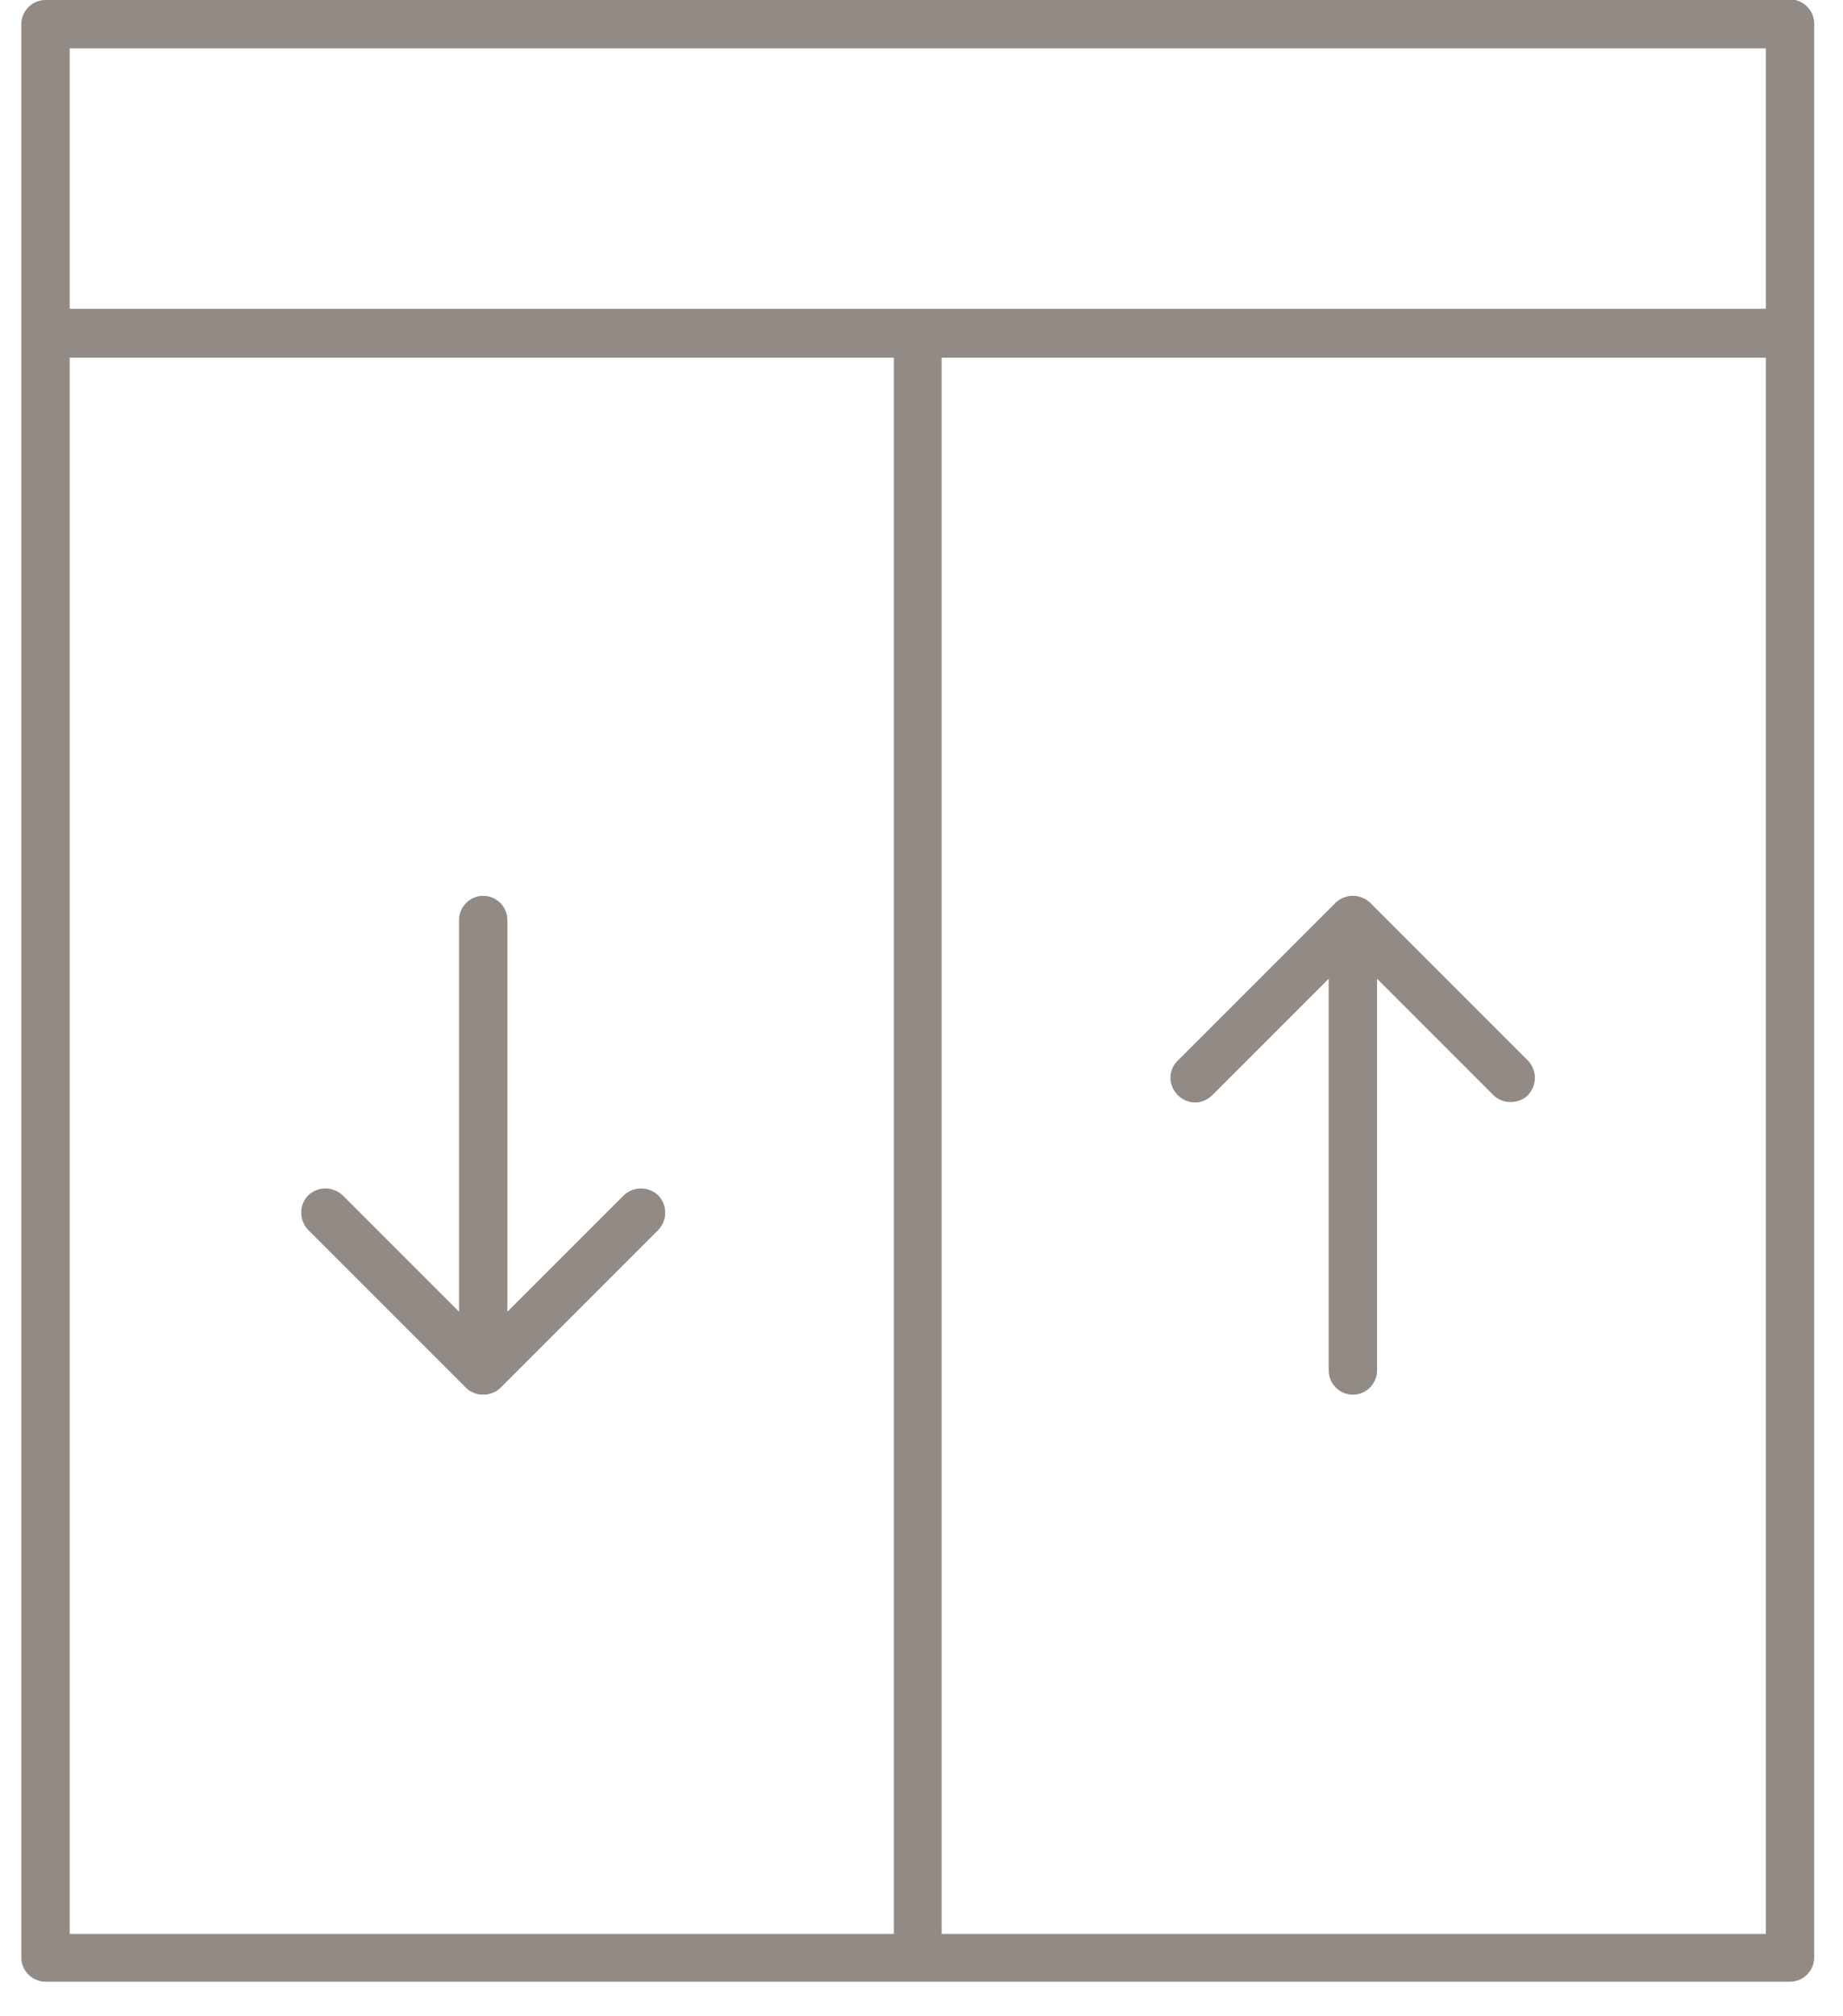 <?xml version="1.0" encoding="UTF-8"?>
<svg id="Layer_1" xmlns="http://www.w3.org/2000/svg" version="1.1" viewBox="0 0 32 35">
  <!-- Generator: Adobe Illustrator 29.5.0, SVG Export Plug-In . SVG Version: 2.1.0 Build 137)  -->
  <path d="M16.35,6.21h14.31v27.36h-14.31V6.21ZM1.21,6.21h14.31v27.36H1.21V6.21ZM30.66.84v4.52H1.21V.84h29.45ZM31.08,0H.79C.56,0,.37.19.37.42v33.56c0,.23.19.42.42.42h30.29c.23,0,.42-.19.42-.42V.41c0-.23-.19-.42-.42-.42" fill="#928b85"/>
  <path d="M23.79,15.67c-.17-.16-.43-.16-.6,0l-2.74,2.74c-.17.16-.17.43,0,.6s.43.17.6,0l2.02-2.02v6.8c0,.23.19.42.42.42s.42-.19.42-.42v-6.8l2.02,2.02c.08.08.19.12.3.12s.22-.04.3-.12c.16-.17.16-.43,0-.6l-2.74-2.74Z" fill="#928b85"/>
  <path d="M10.83,20.75l-2.02,2.02v-6.8c0-.23-.19-.42-.42-.42s-.42.19-.42.42v6.8l-2.02-2.02c-.17-.16-.43-.16-.6,0-.16.17-.16.43,0,.6l2.74,2.74c.08.08.19.12.3.12s.22-.04.3-.12l2.74-2.74c.16-.17.16-.43,0-.6-.17-.16-.43-.16-.6,0Z" fill="#928b85"/>
</svg>